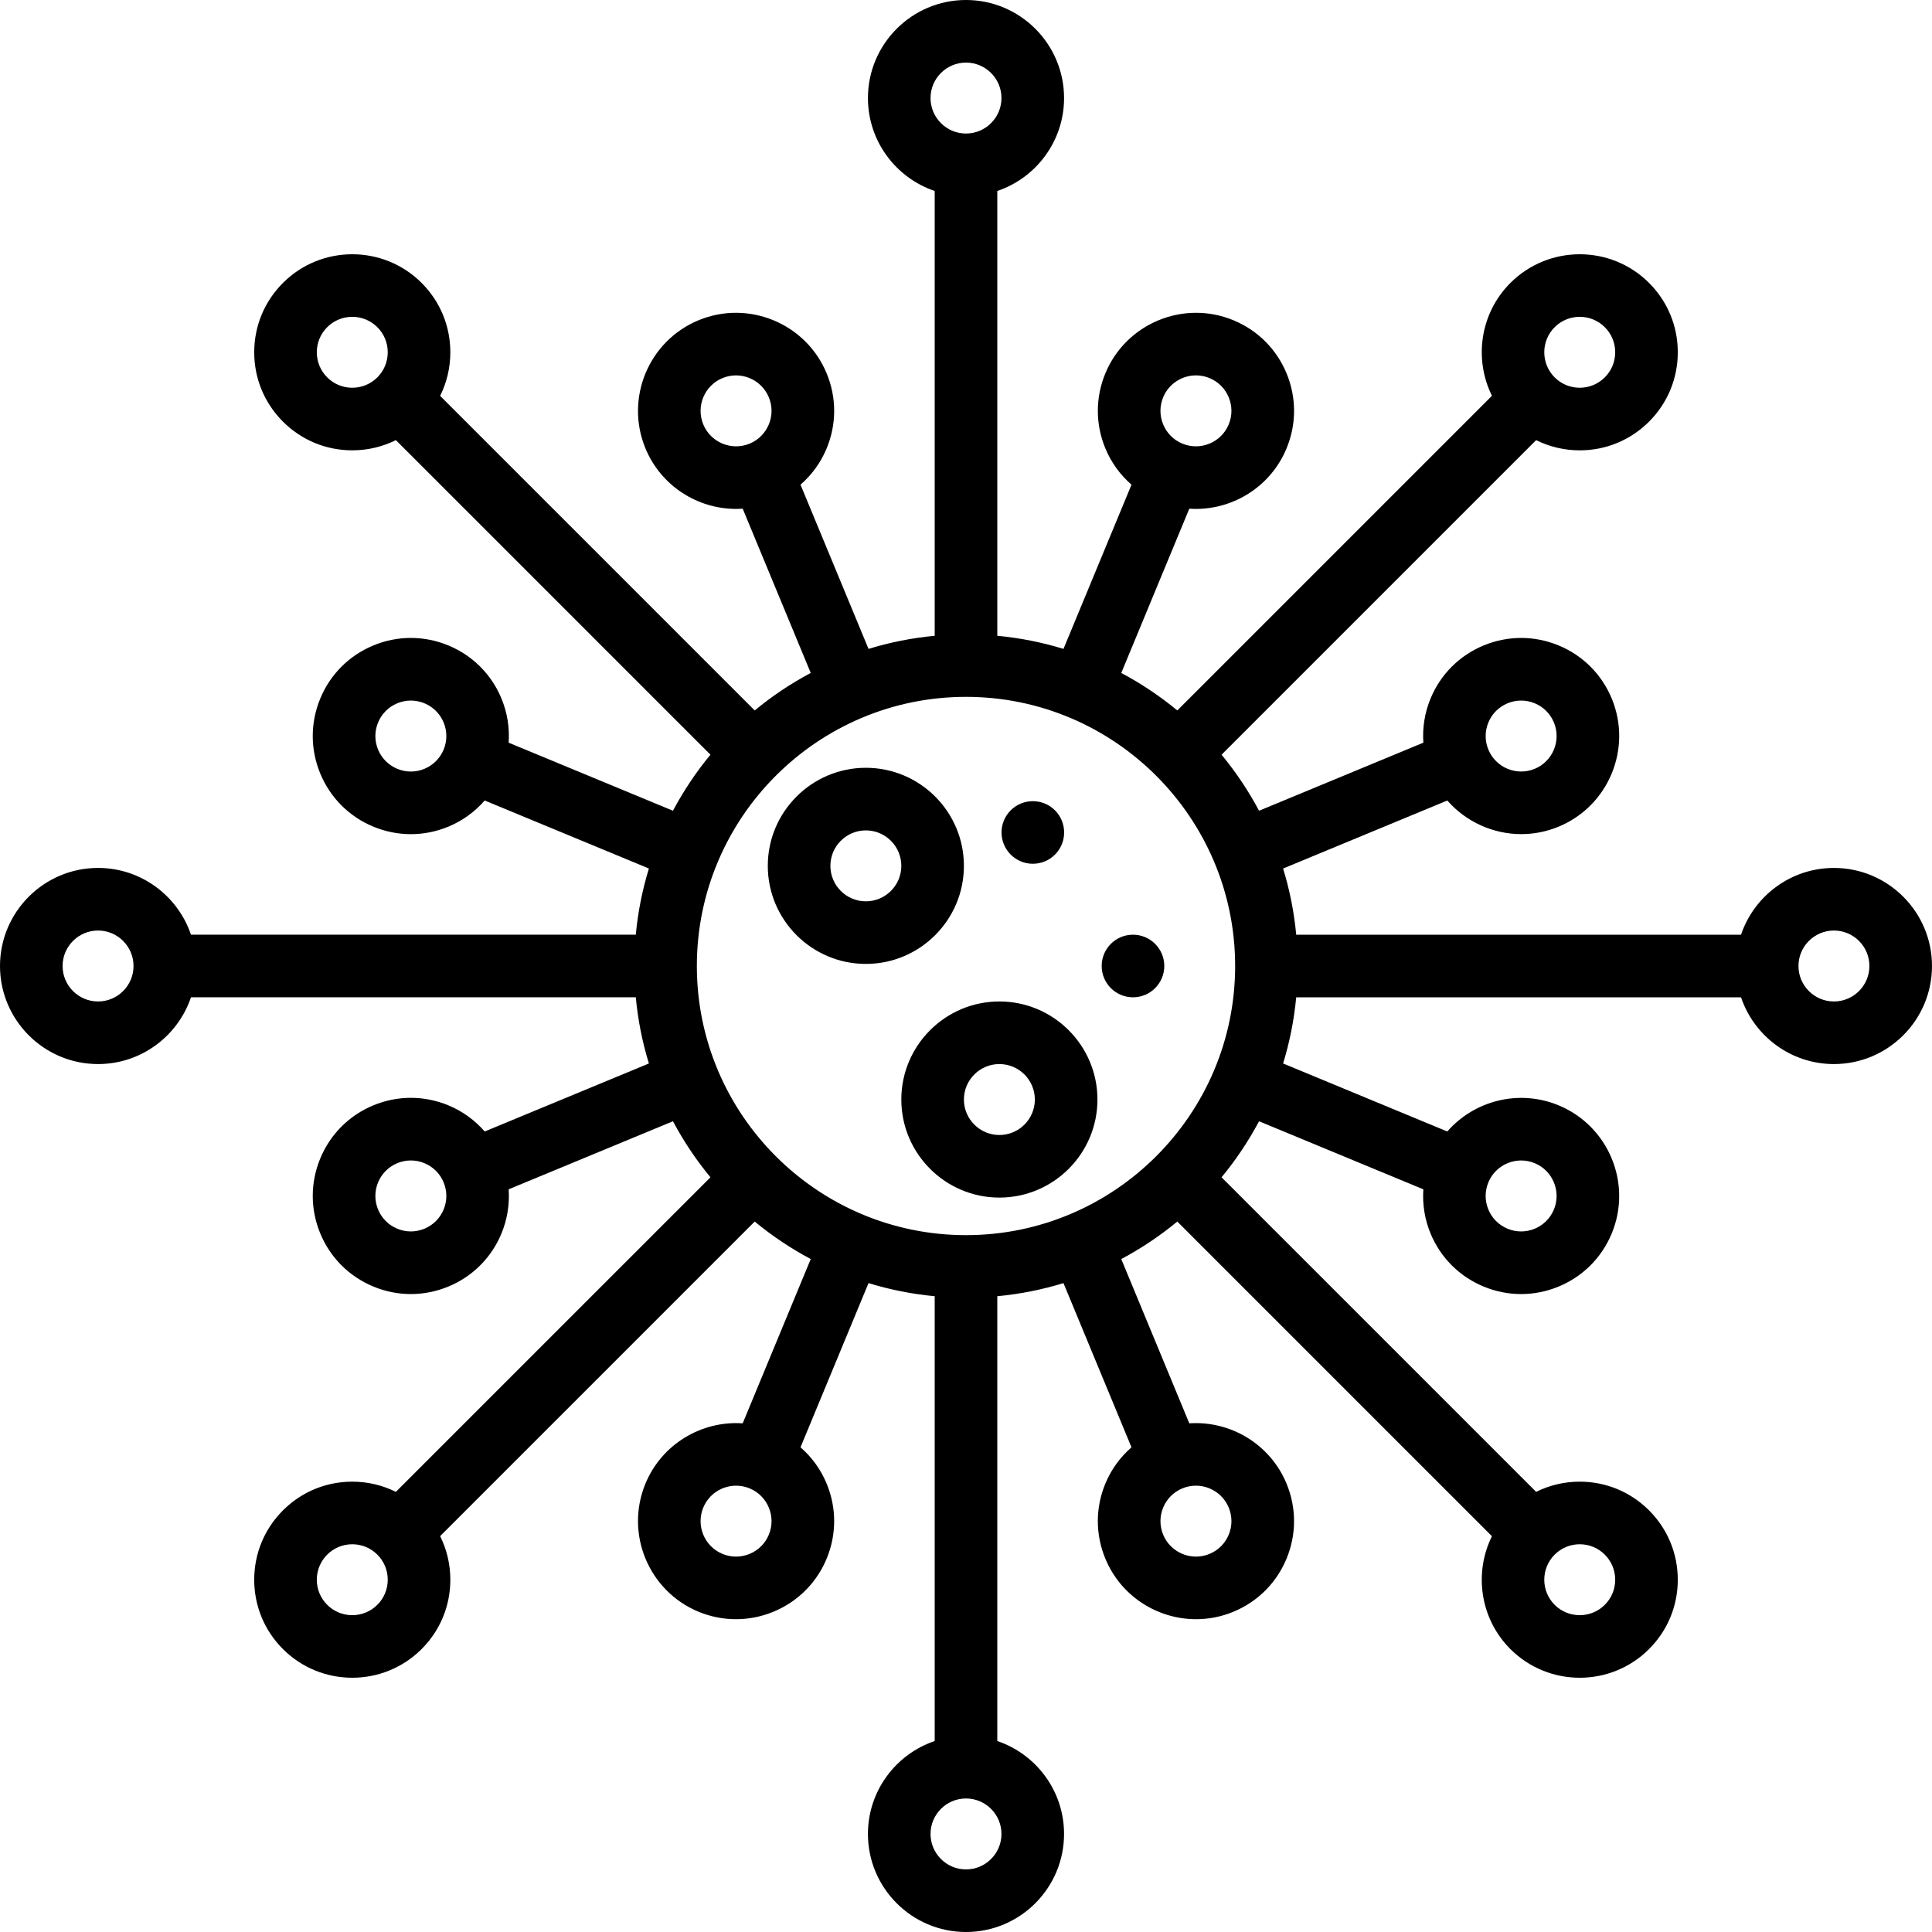 <?xml version="1.0" encoding="iso-8859-1"?>
<!-- Uploaded to: SVG Repo, www.svgrepo.com, Generator: SVG Repo Mixer Tools -->
<svg fill="#000000" height="800px" width="800px" version="1.1" id="Capa_1" xmlns="http://www.w3.org/2000/svg" xmlns:xlink="http://www.w3.org/1999/xlink" 
	 viewBox="0 0 463 463" xml:space="preserve">
<g>
	<path d="M439.5,208c-10.336,0-19.128,6.71-22.266,16H310.636c-0.514-5.464-1.576-10.77-3.143-15.859l39.352-16.3
		c4.473,5.115,10.973,8.053,17.726,8.053c2.991,0,6.031-0.575,8.962-1.789c11.972-4.959,17.676-18.733,12.718-30.704
		c-2.402-5.799-6.919-10.316-12.718-12.719c-5.799-2.401-12.186-2.401-17.986,0c-5.8,2.402-10.316,6.919-12.719,12.718
		c-1.41,3.404-1.968,7.01-1.722,10.582l-39.377,16.311c-2.545-4.784-5.554-9.285-8.985-13.427l75.388-75.388
		c3.207,1.595,6.762,2.445,10.448,2.445c6.277,0,12.179-2.445,16.616-6.883c4.439-4.439,6.884-10.34,6.884-16.618
		c0-6.277-2.444-12.178-6.883-16.617c-9.164-9.163-24.07-9.162-33.234,0c-7.306,7.307-8.767,18.26-4.42,27.047l-75.406,75.406
		c-4.143-3.431-8.644-6.441-13.428-8.986l16.307-39.37c0.521,0.035,1.042,0.059,1.562,0.059c9.225,0,17.997-5.467,21.741-14.507
		c2.402-5.799,2.402-12.187,0.001-17.986c-2.402-5.799-6.919-10.316-12.719-12.718c-11.973-4.959-25.746,0.747-30.704,12.718
		c-2.402,5.799-2.402,12.187,0,17.986c1.41,3.404,3.565,6.349,6.264,8.701l-16.3,39.352c-5.089-1.568-10.396-2.63-15.86-3.143
		V45.766c9.29-3.138,16-11.93,16-22.266C255,10.542,244.458,0,231.5,0S208,10.542,208,23.5c0,10.336,6.71,19.128,16,22.266v106.599
		c-5.464,0.514-10.77,1.576-15.859,3.143l-16.3-39.352c2.699-2.352,4.854-5.297,6.264-8.701c2.402-5.799,2.402-12.187,0-17.986
		C193.146,77.497,179.37,71.791,167.4,76.75c-11.971,4.959-17.676,18.732-12.718,30.705c3.745,9.041,12.515,14.506,21.741,14.506
		c0.519,0,1.041-0.024,1.562-0.059l16.308,39.37c-4.785,2.545-9.285,5.555-13.428,8.986L105.477,94.87
		c1.595-3.207,2.445-6.762,2.445-10.449c0-6.277-2.444-12.178-6.883-16.617c-9.164-9.163-24.071-9.163-33.233,0
		c-4.439,4.439-6.884,10.34-6.884,16.617c0,6.277,2.444,12.179,6.883,16.617s10.34,6.883,16.617,6.883
		c3.687,0,7.241-0.85,10.448-2.445l75.388,75.388c-3.431,4.143-6.441,8.644-8.986,13.428l-39.377-16.311
		c0.246-3.572-0.313-7.178-1.722-10.582c-2.402-5.799-6.919-10.316-12.719-12.718c-5.8-2.402-12.188-2.401-17.985,0
		c-5.8,2.402-10.316,6.919-12.719,12.719c-2.401,5.799-2.401,12.187,0,17.986c2.402,5.799,6.919,10.316,12.719,12.718
		c2.899,1.201,5.945,1.801,8.992,1.801s6.094-0.601,8.993-1.802c3.404-1.41,6.349-3.565,8.701-6.264l39.352,16.3
		c-1.567,5.089-2.629,10.395-3.143,15.859H45.766c-3.138-9.29-11.93-16-22.266-16C10.542,208,0,218.542,0,231.5S10.542,255,23.5,255
		c10.336,0,19.128-6.71,22.266-16h106.599c0.514,5.464,1.576,10.77,3.143,15.859l-39.352,16.3c-2.352-2.699-5.297-4.854-8.701-6.264
		c-5.797-2.4-12.185-2.401-17.985,0c-5.8,2.402-10.316,6.919-12.719,12.718c-2.401,5.799-2.401,12.187,0,17.986
		c2.402,5.799,6.919,10.316,12.719,12.718c2.899,1.201,5.946,1.802,8.993,1.802c3.046,0,6.093-0.601,8.992-1.801
		c5.8-2.402,10.316-6.919,12.719-12.718c1.41-3.404,1.968-7.01,1.723-10.582l39.377-16.311c2.545,4.784,5.555,9.285,8.986,13.428
		L94.87,357.523c-3.207-1.595-6.762-2.445-10.448-2.445c-6.277,0-12.179,2.445-16.616,6.883c-4.439,4.438-6.884,10.34-6.884,16.617
		s2.444,12.179,6.883,16.617c4.582,4.582,10.599,6.873,16.617,6.872c6.017,0,12.036-2.291,16.616-6.872
		c4.439-4.439,6.884-10.34,6.884-16.618c0-3.687-0.849-7.241-2.445-10.448l75.388-75.388c4.143,3.431,8.644,6.441,13.428,8.986
		l-16.308,39.37c-9.784-0.656-19.348,4.899-23.304,14.448c-4.957,11.972,0.748,25.745,12.719,30.704
		c2.932,1.214,5.971,1.789,8.962,1.789c9.226,0,17.998-5.467,21.742-14.507c2.402-5.799,2.402-12.187,0.001-17.986
		c-1.41-3.405-3.565-6.349-6.265-8.702l16.3-39.351c5.089,1.568,10.395,2.63,15.859,3.143v106.599c-9.29,3.138-16,11.93-16,22.266
		c0,12.958,10.542,23.5,23.5,23.5s23.5-10.542,23.5-23.5c0-10.336-6.71-19.128-16-22.266V310.636
		c5.464-0.514,10.771-1.576,15.86-3.143l16.299,39.351c-2.699,2.352-4.855,5.297-6.265,8.702
		c-2.401,5.799-2.401,12.187,0.001,17.986c3.744,9.041,12.516,14.507,21.742,14.507c2.991,0,6.031-0.575,8.962-1.789
		c5.8-2.402,10.316-6.919,12.719-12.718c2.401-5.799,2.401-12.187-0.001-17.987c-3.955-9.548-13.52-15.103-23.303-14.447
		l-16.307-39.37c4.784-2.545,9.285-5.555,13.428-8.986l75.406,75.406c-4.346,8.787-2.886,19.74,4.42,27.048
		c4.582,4.582,10.599,6.873,16.617,6.872c6.017,0,12.036-2.291,16.616-6.872c4.439-4.439,6.884-10.34,6.884-16.618
		s-2.444-12.179-6.883-16.617c-4.438-4.438-10.34-6.883-16.617-6.883c-3.687,0-7.241,0.849-10.448,2.445l-75.388-75.388
		c3.431-4.143,6.44-8.643,8.985-13.427l39.377,16.311c-0.246,3.572,0.313,7.178,1.722,10.582
		c2.402,5.799,6.919,10.316,12.719,12.718c2.899,1.201,5.946,1.801,8.993,1.801c3.046,0,6.094-0.601,8.993-1.802
		c5.799-2.402,10.315-6.919,12.717-12.718c4.959-11.971-0.745-25.745-12.717-30.705c-9.55-3.955-20.24-1.121-26.694,6.261
		l-39.346-16.297c1.567-5.089,2.629-10.395,3.143-15.859h106.599c3.138,9.29,11.93,16,22.266,16c12.958,0,23.5-10.542,23.5-23.5
		S452.458,208,439.5,208z M356.686,173.141c0.869-2.098,2.503-3.731,4.601-4.6c1.049-0.435,2.15-0.652,3.253-0.652
		c1.102,0,2.204,0.217,3.253,0.652c2.097,0.869,3.73,2.502,4.599,4.6l0.001,0c1.793,4.33-0.271,9.313-4.6,11.106
		c-4.331,1.792-9.313-0.27-11.106-4.6C355.817,177.549,355.817,175.238,356.686,173.141z M278.753,95.208
		c1.354-3.27,4.527-5.247,7.865-5.247c1.082,0,2.182,0.208,3.241,0.647c2.098,0.869,3.731,2.502,4.601,4.6
		c0.868,2.098,0.868,4.408,0,6.505c-1.794,4.331-6.775,6.395-11.106,4.6c-2.098-0.869-3.731-2.502-4.601-4.6
		C277.885,99.617,277.885,97.306,278.753,95.208z M168.541,101.715c-1.794-4.331,0.27-9.313,4.6-11.106
		c4.332-1.793,9.313,0.271,11.106,4.6c0.868,2.098,0.868,4.408,0,6.505c-0.869,2.098-2.503,3.731-4.601,4.6
		C175.316,108.109,170.334,106.044,168.541,101.715z M101.714,184.247c-2.097,0.869-4.406,0.869-6.505,0
		c-2.098-0.869-3.731-2.502-4.601-4.6c-0.868-2.098-0.868-4.408,0-6.506l0.001,0c0.868-2.097,2.502-3.731,4.6-4.6
		c1.049-0.435,2.15-0.652,3.253-0.652c1.102,0,2.203,0.217,3.252,0.652c2.098,0.869,3.731,2.502,4.601,4.6
		c0.868,2.098,0.868,4.408-0.001,6.506C105.445,181.744,103.812,183.377,101.714,184.247z M106.314,289.859
		c-0.869,2.098-2.503,3.731-4.601,4.6c-2.099,0.869-4.408,0.867-6.505,0c-2.098-0.869-3.731-2.502-4.601-4.6
		c-0.868-2.098-0.868-4.408,0-6.506c0.869-2.098,2.503-3.731,4.601-4.6c1.049-0.435,2.15-0.652,3.252-0.652
		c1.103,0,2.204,0.217,3.253,0.652c2.098,0.869,3.731,2.502,4.6,4.6l0.001,0C107.183,285.451,107.183,287.762,106.314,289.859z
		 M184.247,367.792c-1.793,4.33-6.771,6.394-11.106,4.6c-4.33-1.793-6.394-6.776-4.601-11.105c1.354-3.271,4.527-5.248,7.865-5.248
		c1.082,0,2.182,0.208,3.241,0.647c2.098,0.869,3.731,2.502,4.601,4.6C185.115,363.383,185.115,365.694,184.247,367.792z
		 M294.46,361.286c0.868,2.098,0.868,4.408,0,6.506c-0.869,2.098-2.503,3.731-4.601,4.6c-4.332,1.793-9.313-0.271-11.106-4.6
		c-0.868-2.098-0.868-4.408,0-6.506c0.869-2.098,2.503-3.731,4.601-4.6C287.685,354.895,292.666,356.956,294.46,361.286z
		 M364.551,278.106c1.081,0,2.181,0.208,3.241,0.646c4.329,1.794,6.393,6.776,4.599,11.107c-0.868,2.097-2.502,3.73-4.599,4.6
		c-2.1,0.869-4.41,0.868-6.506,0c-2.098-0.869-3.731-2.502-4.601-4.6c-0.868-2.098-0.868-4.408,0-6.506
		C358.04,280.083,361.213,278.106,364.551,278.106z M231.5,296c-35.565,0-64.5-28.935-64.5-64.5s28.935-64.5,64.5-64.5
		s64.5,28.935,64.5,64.5S267.065,296,231.5,296z M372.568,78.411c1.656-1.657,3.833-2.485,6.01-2.485s4.354,0.829,6.01,2.485
		c0,0,0.001,0,0.001,0c1.605,1.605,2.489,3.74,2.489,6.01c0,2.271-0.884,4.405-2.49,6.011c-1.605,1.605-3.739,2.49-6.01,2.49
		s-4.404-0.884-6.01-2.49C369.254,87.118,369.254,81.725,372.568,78.411z M231.5,15c4.687,0,8.5,3.813,8.5,8.5s-3.813,8.5-8.5,8.5
		s-8.5-3.813-8.5-8.5S226.813,15,231.5,15z M78.411,90.432c-1.605-1.605-2.489-3.74-2.489-6.01c0-2.27,0.884-4.404,2.489-6.01
		c0,0,0.001,0,0.001,0c1.656-1.657,3.833-2.485,6.01-2.485s4.354,0.829,6.011,2.486c1.605,1.605,2.489,3.74,2.489,6.01
		c0,2.271-0.884,4.405-2.49,6.011c-1.605,1.605-3.739,2.49-6.01,2.49S80.018,92.038,78.411,90.432z M23.5,240
		c-4.687,0-8.5-3.813-8.5-8.5s3.813-8.5,8.5-8.5s8.5,3.813,8.5,8.5S28.187,240,23.5,240z M90.432,384.589
		c-3.313,3.313-8.706,3.314-12.021,0c-1.605-1.605-2.489-3.74-2.489-6.01c0-2.27,0.884-4.405,2.49-6.01
		c1.605-1.605,3.739-2.49,6.01-2.49s4.404,0.884,6.01,2.49c0.001,0.001,0.002,0.002,0.003,0.003
		c1.604,1.605,2.487,3.739,2.487,6.008C92.922,380.849,92.038,382.983,90.432,384.589z M231.5,448c-4.687,0-8.5-3.813-8.5-8.5
		s3.813-8.5,8.5-8.5s8.5,3.813,8.5,8.5S236.187,448,231.5,448z M384.589,372.568c1.605,1.605,2.489,3.74,2.489,6.01
		c0,2.271-0.884,4.405-2.49,6.011c-3.314,3.314-8.707,3.313-12.02,0c-3.314-3.314-3.314-8.707,0-12.021
		c1.605-1.605,3.739-2.49,6.01-2.49S382.982,370.962,384.589,372.568z M439.5,240c-4.687,0-8.5-3.813-8.5-8.5s3.813-8.5,8.5-8.5
		s8.5,3.813,8.5,8.5S444.187,240,439.5,240z"/>
	<path d="M231,207.5c0-12.958-10.542-23.5-23.5-23.5S184,194.542,184,207.5s10.542,23.5,23.5,23.5S231,220.458,231,207.5z
		 M207.5,216c-4.687,0-8.5-3.813-8.5-8.5s3.813-8.5,8.5-8.5s8.5,3.813,8.5,8.5S212.187,216,207.5,216z"/>
	<path d="M239.5,240c-12.958,0-23.5,10.542-23.5,23.5s10.542,23.5,23.5,23.5s23.5-10.542,23.5-23.5S252.458,240,239.5,240z
		 M239.5,272c-4.687,0-8.5-3.813-8.5-8.5s3.813-8.5,8.5-8.5s8.5,3.813,8.5,8.5S244.187,272,239.5,272z"/>
	<path d="M247.52,207c4.143,0,7.5-3.358,7.5-7.5s-3.357-7.5-7.5-7.5h-0.01c-4.142,0-7.495,3.358-7.495,7.5S243.378,207,247.52,207z"
		/>
	<path d="M271.52,224h-0.01c-4.142,0-7.495,3.358-7.495,7.5s3.363,7.5,7.505,7.5c4.143,0,7.5-3.358,7.5-7.5S275.662,224,271.52,224z
		"/>
</g>
</svg>